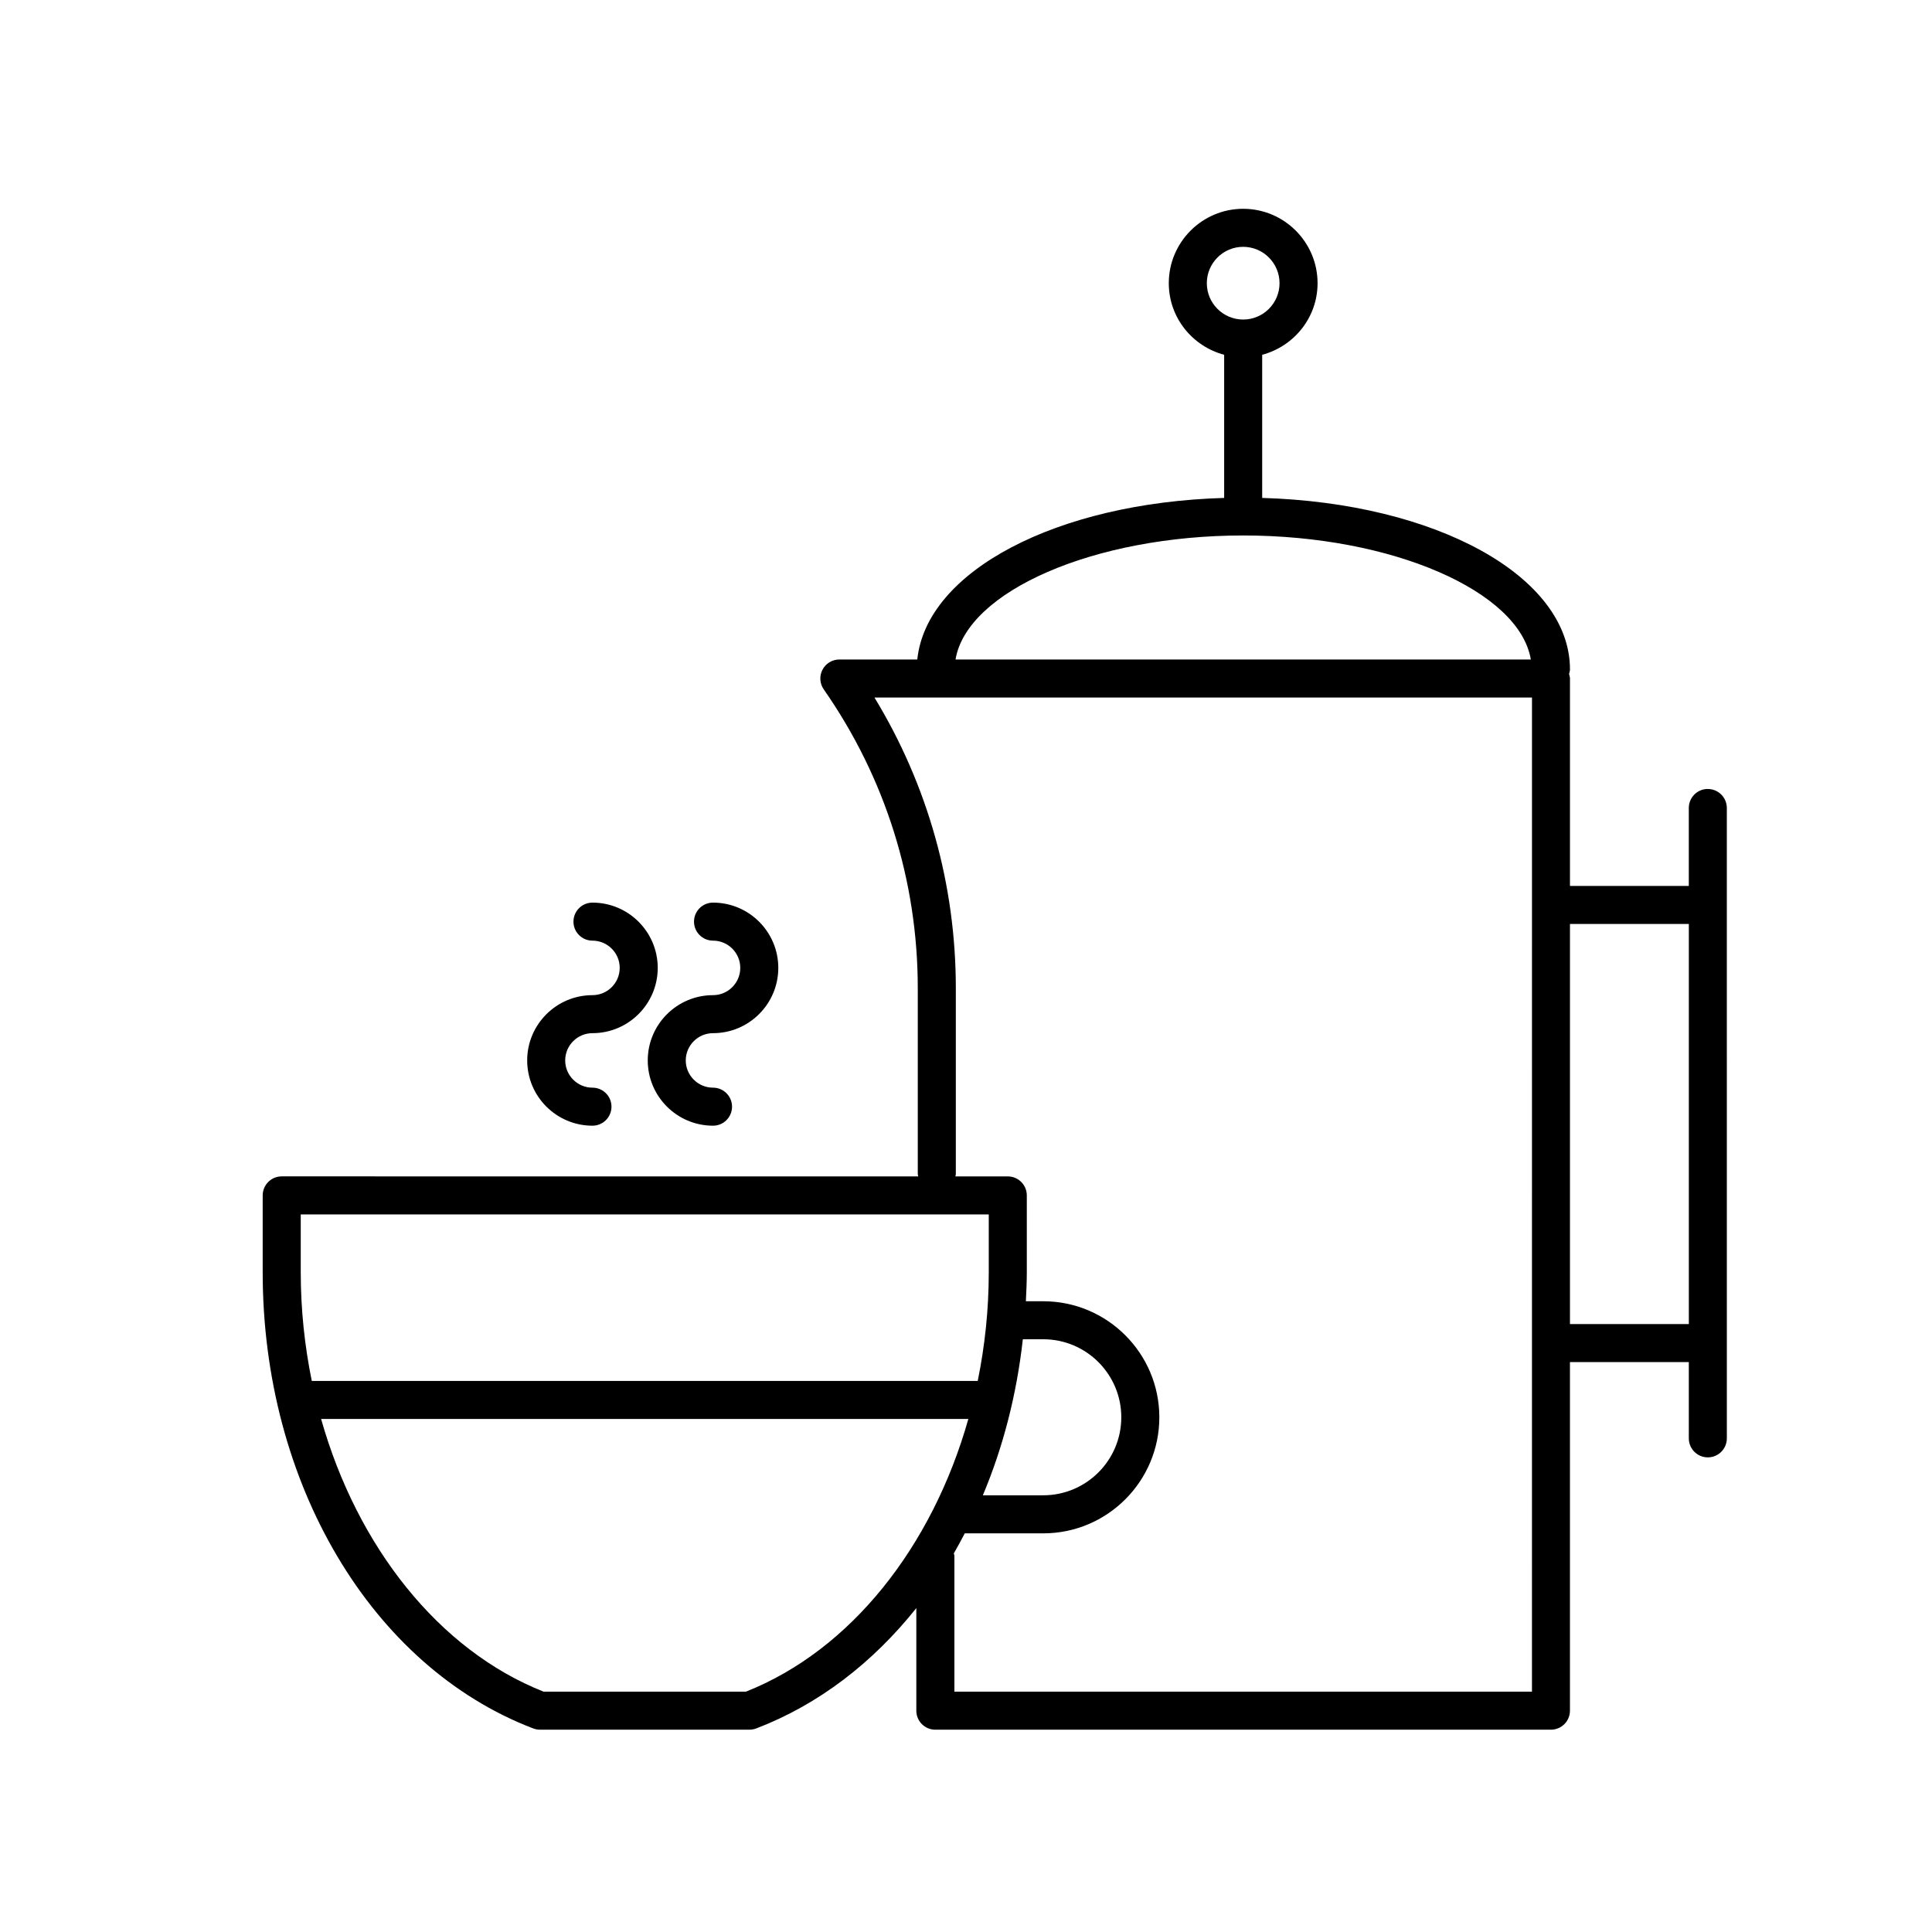 <?xml version="1.0" encoding="UTF-8"?>
<!-- The Best Svg Icon site in the world: iconSvg.co, Visit us! https://iconsvg.co -->
<svg fill="#000000" width="800px" height="800px" version="1.1" viewBox="144 144 512 512" xmlns="http://www.w3.org/2000/svg">
 <g>
  <path d="m596.59 353.08c-2.785 0-5.039 2.254-5.039 5.039v20.668h-31.492v-54.977c0-0.43-0.141-0.805-0.242-1.203 0.102-0.398 0.242-0.777 0.242-1.203 0-24.66-35.453-44.109-81.566-45.449v-37.934c8.418-2.242 14.676-9.859 14.676-18.973 0-10.867-8.848-19.715-19.715-19.715s-19.711 8.848-19.711 19.715c0 9.117 6.254 16.73 14.672 18.973v37.934c-44.449 1.289-78.891 19.422-81.324 42.82h-20.656c-1.879 0-3.602 1.043-4.469 2.711-0.867 1.664-0.734 3.672 0.336 5.211 16.297 23.348 24.918 50.73 24.918 79.203v49.227c0 0.223 0.102 0.414 0.125 0.629l-168.69-0.004c-2.785 0-5.039 2.254-5.039 5.039v20.391c0 55.906 28.812 104.48 71.688 120.87 0.574 0.215 1.184 0.328 1.797 0.328h55.512c0.613 0 1.223-0.109 1.797-0.328 16.523-6.316 30.926-17.445 42.426-31.895v27.191c0 2.785 2.254 5.039 5.039 5.039l163.14-0.004c2.785 0 5.039-2.254 5.039-5.039v-92.375h31.5v20.207c0 2.785 2.254 5.039 5.039 5.039s5.039-2.254 5.039-5.039l-0.004-167.05c-0.004-2.785-2.258-5.039-5.043-5.039zm-132.77-134.03c0-5.316 4.316-9.637 9.633-9.637 5.316 0 9.637 4.324 9.637 9.637 0 5.316-4.324 9.633-9.637 9.633-5.316 0-9.633-4.316-9.633-9.633zm9.633 66.855c39.574 0 73.207 14.801 76.23 32.867h-152.46c3.023-18.066 36.656-32.867 76.23-32.867zm-249.75 179.93h182.33v15.352c0 9.848-1.031 19.496-2.926 28.777h-176.48c-1.895-9.281-2.926-18.93-2.926-28.777v-15.352zm191.36 33.082h5.414c11.406 0 20.676 9.273 20.676 20.676s-9.273 20.676-20.676 20.676h-16.016c5.359-12.707 8.965-26.66 10.602-41.352zm-73.387 93.391h-53.621c-27.824-11.02-49.402-38.477-58.961-72.27h171.53c-9.551 33.797-31.129 61.254-58.949 72.27zm208.31 0h-153.06v-35.895c0-0.266-0.109-0.5-0.152-0.754 1.008-1.727 1.953-3.512 2.898-5.305h20.809c16.957 0 30.754-13.793 30.754-30.754 0-16.957-13.793-30.754-30.754-30.754h-4.613c0.121-2.539 0.246-5.082 0.246-7.656v-20.391c0-2.785-2.254-5.039-5.039-5.039h-13.895c0.031-0.215 0.125-0.406 0.125-0.629v-49.227c0-27.383-7.43-53.828-21.562-77.047l174.25-0.004zm10.074-97.418v-106.03h31.5v106.03h-31.5z"/>
  <path d="m301.01 417.8c9.539 0 17.297-7.758 17.297-17.301 0-9.539-7.758-17.297-17.297-17.297-2.785 0-5.039 2.254-5.039 5.039 0 2.785 2.254 5.039 5.039 5.039 3.981 0 7.219 3.238 7.219 7.219 0 3.981-3.238 7.227-7.219 7.227-9.543 0-17.301 7.758-17.301 17.297 0 9.539 7.758 17.297 17.301 17.297 2.785 0 5.039-2.254 5.039-5.039s-2.254-5.039-5.039-5.039c-3.981 0-7.227-3.238-7.227-7.219s3.246-7.223 7.227-7.223z"/>
  <path d="m332.96 417.8c9.539 0 17.297-7.758 17.297-17.301 0-9.539-7.758-17.297-17.297-17.297-2.785 0-5.039 2.254-5.039 5.039 0 2.785 2.254 5.039 5.039 5.039 3.981 0 7.219 3.238 7.219 7.219 0 3.981-3.238 7.227-7.219 7.227-9.543 0-17.301 7.758-17.301 17.297 0 9.539 7.758 17.297 17.301 17.297 2.785 0 5.039-2.254 5.039-5.039s-2.254-5.039-5.039-5.039c-3.981 0-7.227-3.238-7.227-7.219 0.004-3.981 3.246-7.223 7.227-7.223z"/>
 </g>
</svg>
